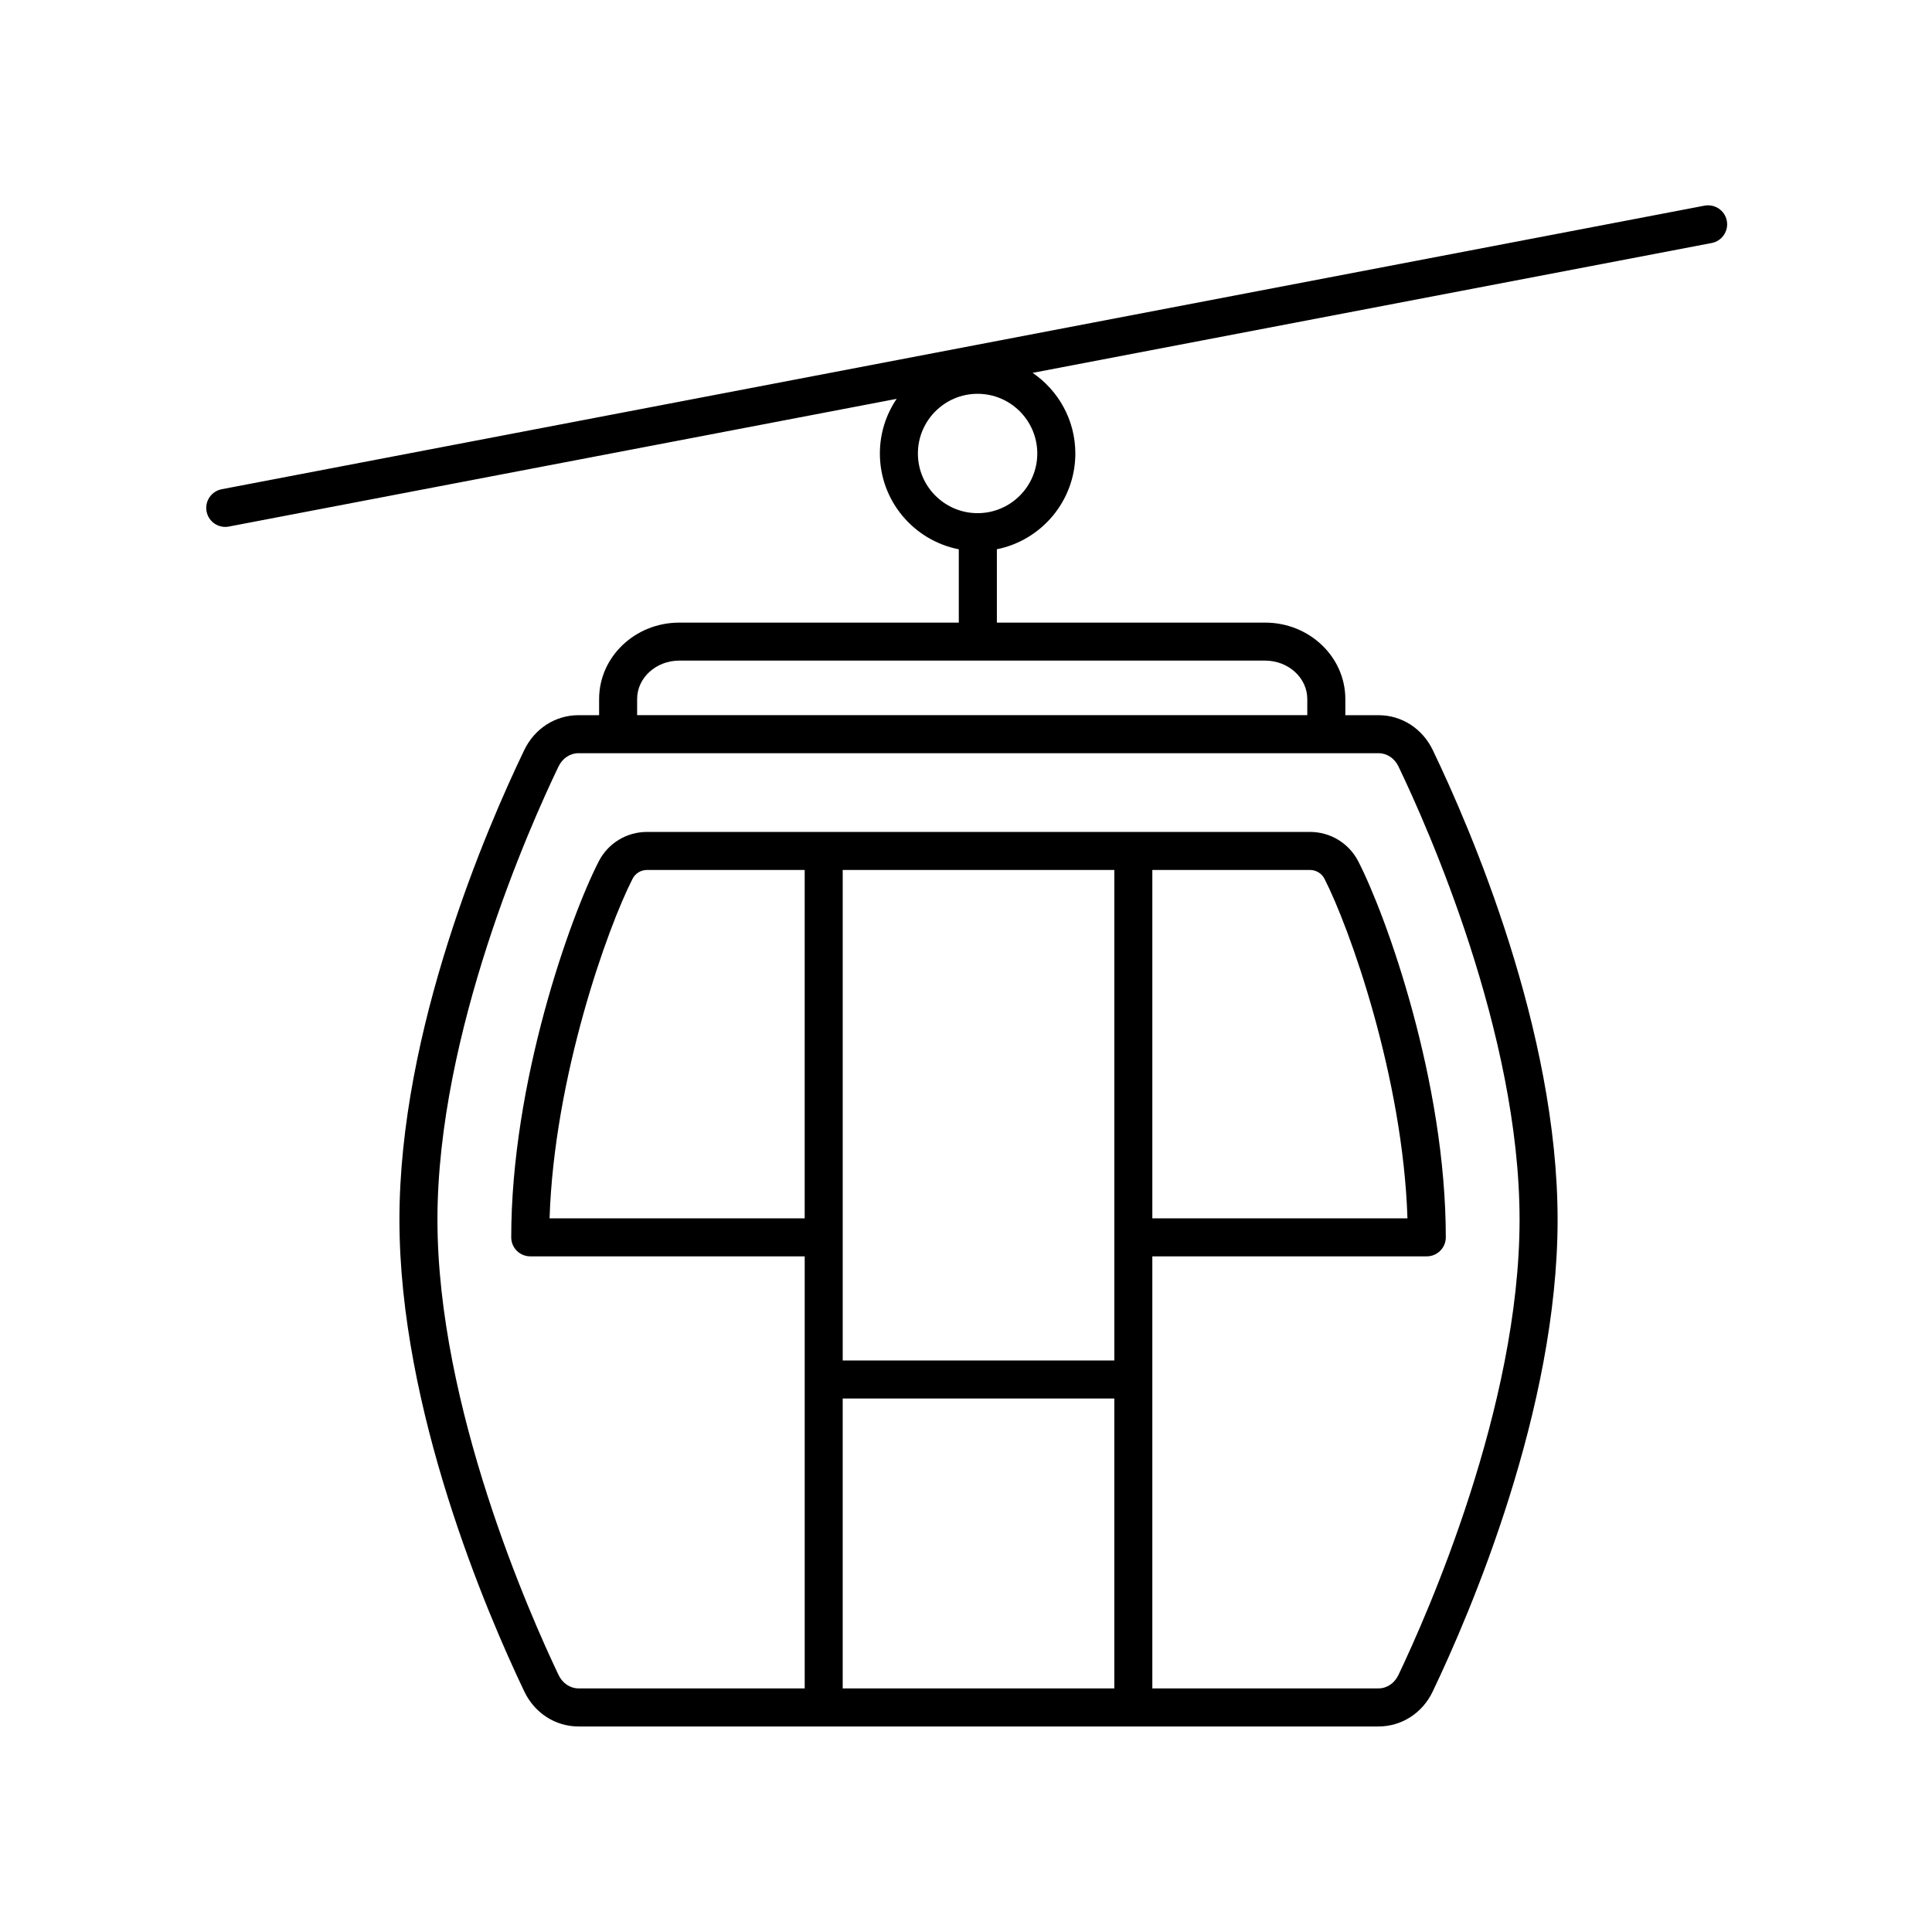 <?xml version="1.0" encoding="UTF-8"?>
<!-- Uploaded to: SVG Repo, www.svgrepo.com, Generator: SVG Repo Mixer Tools -->
<svg fill="#000000" width="800px" height="800px" version="1.1" viewBox="144 144 512 512" xmlns="http://www.w3.org/2000/svg">
 <path d="m595.72 198.5-392.97 75.152c-2.734 0.523-4.523 3.164-4.004 5.894 0.465 2.414 2.574 4.09 4.941 4.09 0.312 0 0.629-0.031 0.945-0.09l176.99-33.848c-2.801 4.137-4.445 9.125-4.445 14.484 0 12.57 9.012 23.059 20.914 25.387v19.426l-74.07 0.004c-11.719 0-21.25 9.078-21.25 20.242v4.293h-5.477c-6.109 0-11.613 3.531-14.355 9.227-9.949 20.688-33.086 74.227-33.086 124.48 0 50.273 23.145 104.18 33.09 125.02 2.731 5.715 8.238 9.27 14.375 9.27h212c6.137 0 11.645-3.551 14.367-9.27 9.957-20.844 33.094-74.754 33.094-125.02 0-50.25-23.145-103.79-33.09-124.48-2.734-5.688-8.23-9.227-14.348-9.227h-8.816v-4.293c0-11.16-9.531-20.242-21.25-20.242h-71.094v-19.441c11.84-2.379 20.793-12.848 20.793-25.375 0-8.871-4.492-16.707-11.316-21.371l179.96-34.414c2.734-0.523 4.523-3.164 4.004-5.894-0.523-2.742-3.176-4.508-5.894-4.004zm-146.34 176.05h41.766c1.633 0 3.109 0.898 3.848 2.328 6.613 12.898 20.793 52.508 21.996 89.996h-67.609zm-10.074 129.99h-71.98v-129.99h71.98zm-82.055-37.668h-67.609c1.203-37.477 15.383-77.094 22-89.996 0.734-1.438 2.207-2.328 3.844-2.328h41.766zm10.074 47.742h71.98v76.832h-71.98zm147.28-167.5c7.531 15.652 32.098 70.59 32.098 120.11 0 49.555-24.582 104.9-32.113 120.68-1.043 2.184-3.059 3.539-5.277 3.539h-59.934v-114.5h72.734c2.785 0 5.039-2.258 5.039-5.039 0-41.137-15.629-84.891-23.195-99.637-2.481-4.812-7.387-7.801-12.812-7.801h-175.66c-5.43 0-10.34 2.992-12.809 7.805-7.566 14.746-23.195 58.504-23.195 99.633 0 2.781 2.254 5.039 5.039 5.039h72.734v114.5h-59.938c-2.211 0-4.238-1.355-5.281-3.531-7.531-15.781-32.109-71.113-32.109-120.68 0-49.539 24.566-104.46 32.086-120.11 1.047-2.172 3.066-3.516 5.273-3.516h212.05c2.215-0.004 4.231 1.344 5.273 3.508zm-24.16-17.879v4.293h-177.6v-4.293c0-5.602 5.012-10.168 11.176-10.168h155.25c6.16 0.008 11.172 4.566 11.172 10.168zm-87.371-49.242c-8.723 0-15.82-7.094-15.82-15.816 0-8.715 7.094-15.816 15.82-15.816 8.715 0 15.816 7.094 15.816 15.816 0 8.723-7.094 15.816-15.816 15.816z"/>
</svg>